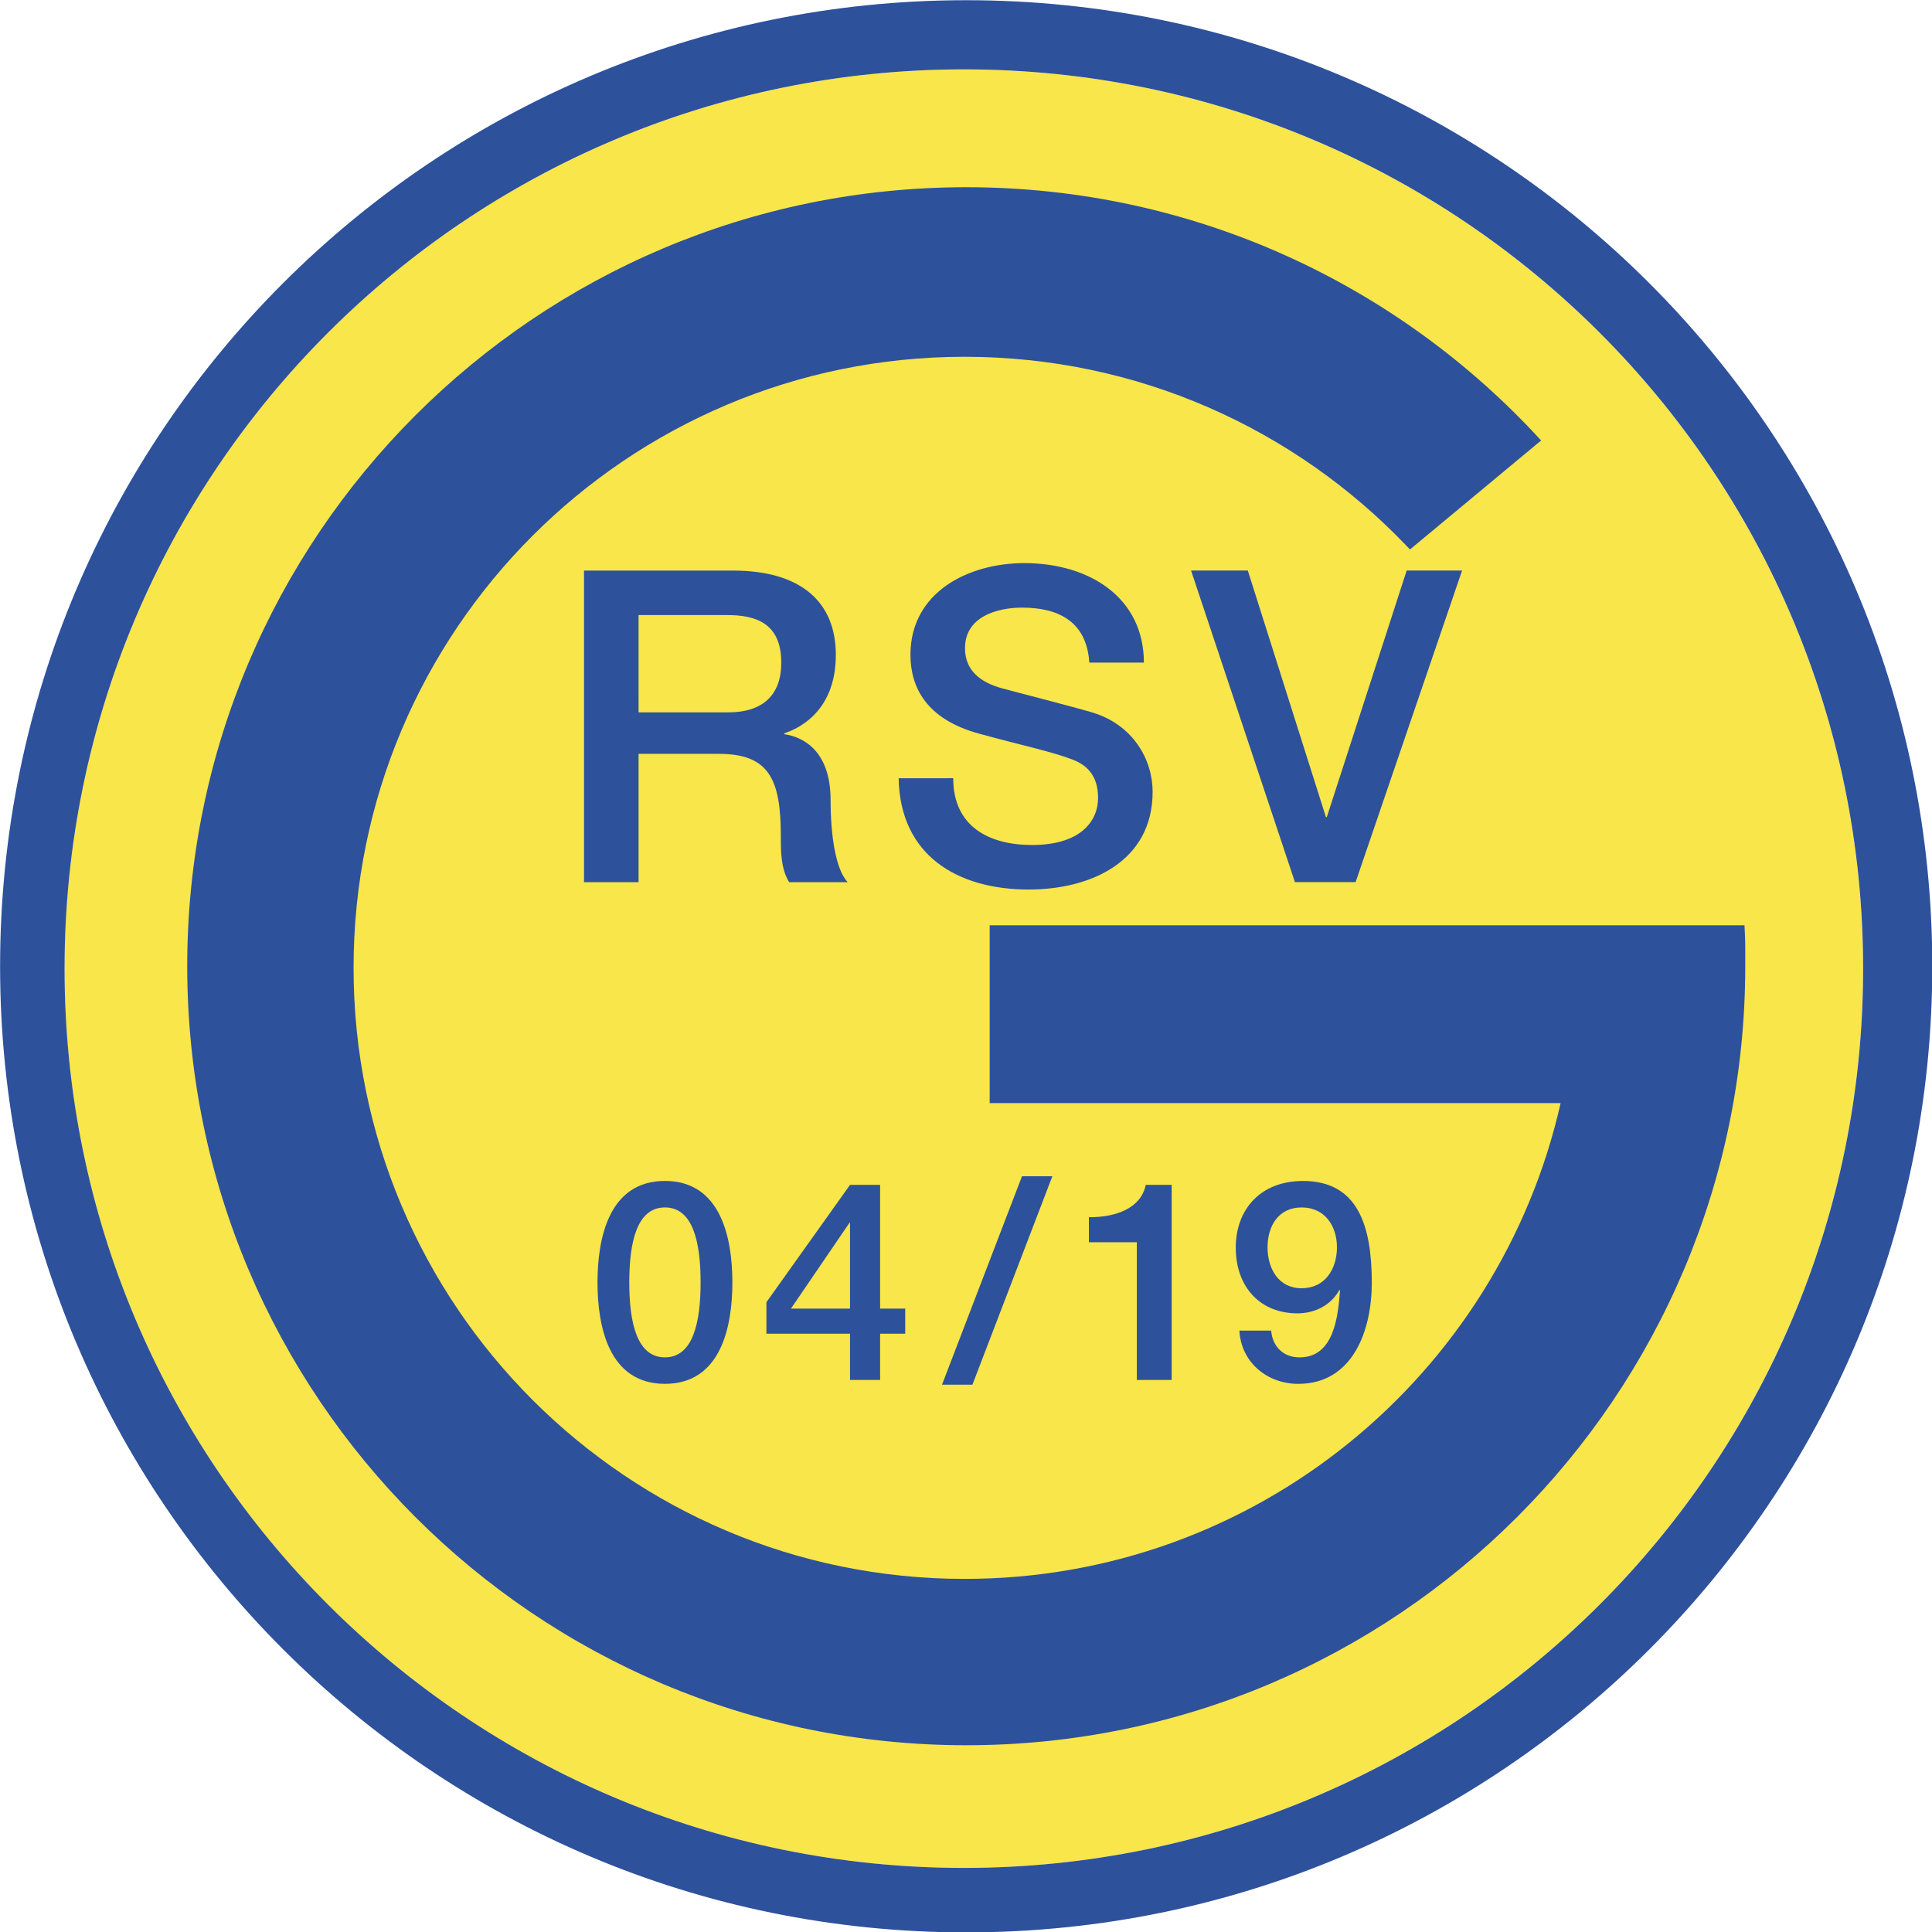 <?xml version="1.0" encoding="UTF-8"?>
<svg xmlns="http://www.w3.org/2000/svg" xmlns:xlink="http://www.w3.org/1999/xlink" width="400pt" height="400pt" version="1.2" viewBox="0 0 400 400">
  <defs>
    <symbol id="glyph23-1" overflow="visible"></symbol>
    <symbol id="glyph28-1" overflow="visible"></symbol>
    <symbol id="glyph36-1" overflow="visible"></symbol>
    <symbol id="glyph39-1" overflow="visible"></symbol>
    <clipPath id="clip2">
      <path d="m98 300h223v223h-223z"></path>
    </clipPath>
    <clipPath id="clip3">
      <path d="m328.91 410.89c0 65.773-53.379 119.15-119.15 119.15-65.773 0-119.15-53.379-119.15-119.15 0-65.77 53.379-119.15 119.15-119.15 65.77 0 119.15 53.379 119.15 119.15z"></path>
    </clipPath>
    <clipPath id="clip4">
      <path d="m90.617 291.77h238.26v238.26h-238.26z"></path>
    </clipPath>
    <clipPath id="clip5">
      <path d="m328.91 410.89c0 65.773-53.379 119.15-119.15 119.15-65.773 0-119.15-53.379-119.15-119.15 0-65.77 53.379-119.15 119.15-119.15 65.77 0 119.15 53.379 119.15 119.15z"></path>
    </clipPath>
    <clipPath id="clip6">
      <path d="m113 314h193v193h-193z"></path>
    </clipPath>
    <clipPath id="clip7">
      <path d="m328.91 410.89c0 65.773-53.379 119.15-119.15 119.15-65.773 0-119.15-53.379-119.15-119.15 0-65.77 53.379-119.15 119.15-119.15 65.77 0 119.15 53.379 119.15 119.15z"></path>
    </clipPath>
    <clipPath id="clip8">
      <path d="m162 362h34v39h-34z"></path>
    </clipPath>
    <clipPath id="clip9">
      <path d="m328.91 410.89c0 65.773-53.379 119.15-119.15 119.15-65.773 0-119.15-53.379-119.15-119.15 0-65.77 53.379-119.15 119.15-119.15 65.77 0 119.15 53.379 119.15 119.15z"></path>
    </clipPath>
    <clipPath id="clip10">
      <path d="m201 361h32v41h-32z"></path>
    </clipPath>
    <clipPath id="clip11">
      <path d="m328.91 410.89c0 65.773-53.379 119.15-119.15 119.15-65.773 0-119.15-53.379-119.15-119.15 0-65.77 53.379-119.15 119.15-119.15 65.77 0 119.15 53.379 119.15 119.15z"></path>
    </clipPath>
    <clipPath id="clip12">
      <path d="m237 362h34v39h-34z"></path>
    </clipPath>
    <clipPath id="clip13">
      <path d="m328.91 410.89c0 65.773-53.379 119.15-119.15 119.15-65.773 0-119.15-53.379-119.15-119.15 0-65.77 53.379-119.15 119.15-119.15 65.77 0 119.15 53.379 119.15 119.15z"></path>
    </clipPath>
    <clipPath id="clip14">
      <path d="m164 437h17v26h-17z"></path>
    </clipPath>
    <clipPath id="clip15">
      <path d="m328.91 410.89c0 65.773-53.379 119.15-119.15 119.15-65.773 0-119.15-53.379-119.15-119.15 0-65.77 53.379-119.15 119.15-119.15 65.77 0 119.15 53.379 119.15 119.15z"></path>
    </clipPath>
    <clipPath id="clip16">
      <path d="m185 437h18v25h-18z"></path>
    </clipPath>
    <clipPath id="clip17">
      <path d="m328.91 410.89c0 65.773-53.379 119.15-119.15 119.15-65.773 0-119.15-53.379-119.15-119.15 0-65.77 53.379-119.15 119.15-119.15 65.77 0 119.15 53.379 119.15 119.15z"></path>
    </clipPath>
    <clipPath id="clip18">
      <path d="m206 436h15v27h-15z"></path>
    </clipPath>
    <clipPath id="clip19">
      <path d="m328.91 410.89c0 65.773-53.379 119.15-119.15 119.15-65.773 0-119.15-53.379-119.15-119.15 0-65.77 53.379-119.15 119.15-119.15 65.77 0 119.15 53.379 119.15 119.15z"></path>
    </clipPath>
    <clipPath id="clip20">
      <path d="m224 437h12v25h-12z"></path>
    </clipPath>
    <clipPath id="clip21">
      <path d="m328.91 410.89c0 65.773-53.379 119.15-119.15 119.15-65.773 0-119.15-53.379-119.15-119.15 0-65.77 53.379-119.15 119.15-119.15 65.77 0 119.15 53.379 119.15 119.15z"></path>
    </clipPath>
    <clipPath id="clip22">
      <path d="m242 437h18v26h-18z"></path>
    </clipPath>
    <clipPath id="clip23">
      <path d="m328.91 410.89c0 65.773-53.379 119.15-119.15 119.15-65.773 0-119.15-53.379-119.15-119.15 0-65.77 53.379-119.15 119.15-119.15 65.77 0 119.15 53.379 119.15 119.15z"></path>
    </clipPath>
  </defs>
  <g>
    <g transform="matrix(1.679 0 0 1.679 -152.13 -489.84)" clip-path="url(#clip2)">
      <g clip-path="url(#clip3)" clip-rule="evenodd">
        <path d="m320.34 411.19c0 61.242-49.648 110.89-110.89 110.89-61.242 0-110.89-49.645-110.89-110.89 0-61.246 49.648-110.89 110.89-110.89 61.242 0 110.89 49.645 110.89 110.89" fill="#f8e64a"></path>
      </g>
    </g>
    <g transform="matrix(1.679 0 0 1.679 -152.13 -489.84)" clip-path="url(#clip4)">
      <g clip-path="url(#clip5)" clip-rule="evenodd">
        <path d="m209.46 522.08c-61.246 0-110.89-49.645-110.89-110.89 0-61.246 49.645-110.89 110.89-110.89 61.242 0 110.89 49.645 110.89 110.89 0 61.242-49.648 110.89-110.89 110.89zm0.289-230.31c-65.793 0-119.13 53.336-119.13 119.13s53.336 119.13 119.13 119.13 119.13-53.336 119.13-119.13-53.336-119.13-119.13-119.13" fill="#2e519c"></path>
      </g>
    </g>
    <g transform="matrix(1.679 0 0 1.679 -152.13 -489.84)" clip-path="url(#clip6)">
      <g clip-path="url(#clip7)" clip-rule="evenodd">
        <path d="m283.07 427.77h-70.426v-21.926h93.078l0.016 0.27c0.105 1.844 0.078 2.91 0.078 4.777 0 53.055-43.008 96.062-96.059 96.062-53.055 0-96.062-43.008-96.062-96.062 0-53.051 43.008-96.059 96.062-96.059 28.066 0 53.324 12.035 70.887 31.23l-16.172 13.441c-0.164-0.176-0.328-0.348-0.492-0.52-13.715-14.32-33.031-23.242-54.426-23.242-41.613 0-75.348 33.738-75.348 75.352s33.734 75.348 75.348 75.348c35.883 0 65.91-25.086 73.496-58.676" fill="#2e519c"></path>
      </g>
    </g>
    <g transform="matrix(1.679 0 0 1.679 -152.13 -489.84)" clip-path="url(#clip8)">
      <g clip-path="url(#clip9)" clip-rule="evenodd">
        <path d="m169.35 379.59h11.031c4.25 0 6.566-2.098 6.566-6.133 0-4.898-3.176-5.867-6.672-5.867h-10.926zm-6.727-17.488h18.352c8.395 0 12.699 3.875 12.699 10.387 0 7.371-5.113 9.254-6.352 9.684v0.109c2.316 0.324 5.707 2.043 5.707 8.125 0 4.465 0.645 8.559 2.098 10.117h-7.211c-1.023-1.668-1.023-3.766-1.023-5.652 0-7.047-1.453-10.168-7.641-10.168h-9.902v15.82h-6.727v-38.422" fill="#2e519c"></path>
      </g>
    </g>
    <g transform="matrix(1.679 0 0 1.679 -152.13 -489.84)" clip-path="url(#clip10)">
      <g clip-path="url(#clip11)" clip-rule="evenodd">
        <path d="m208.15 387.71c0 5.922 4.359 8.234 9.738 8.234 5.918 0 8.125-2.906 8.125-5.812 0-2.957-1.613-4.144-3.176-4.734-2.691-1.023-6.188-1.723-11.461-3.176-6.566-1.777-8.5-5.758-8.5-9.738 0-7.695 7.102-11.301 14.043-11.301 8.016 0 14.742 4.25 14.742 12.27h-6.727c-0.32-4.953-3.656-6.781-8.285-6.781-3.121 0-7.047 1.129-7.047 5.004 0 2.691 1.828 4.195 4.57 4.949 0.594 0.164 9.098 2.367 11.086 2.961 5.059 1.508 7.481 5.812 7.481 9.793 0 8.609-7.641 12.055-15.281 12.055-8.773 0-15.875-4.195-16.035-13.723" fill="#2e519c"></path>
      </g>
    </g>
    <g transform="matrix(1.679 0 0 1.679 -152.13 -489.84)" clip-path="url(#clip12)">
      <g clip-path="url(#clip13)" clip-rule="evenodd">
        <path d="m237.48 362.1h6.996l9.633 30.402h0.109l9.848-30.402h6.832l-13.129 38.422h-7.481" fill="#2e519c"></path>
      </g>
    </g>
    <g transform="matrix(1.679 0 0 1.679 -152.13 -489.84)" clip-path="url(#clip14)">
      <g clip-path="url(#clip15)" clip-rule="evenodd">
        <path d="m177 449.88c0-5.019-0.965-9.246-4.398-9.246-3.438 0-4.398 4.227-4.398 9.246 0 5.016 0.961 9.242 4.398 9.242 3.434 0 4.398-4.227 4.398-9.242zm3.918 0c0 5.461-1.41 12.508-8.316 12.508-6.91 0-8.316-7.047-8.316-12.508 0-5.465 1.406-12.512 8.316-12.512 6.906 0 8.316 7.047 8.316 12.512" fill="#2e519c"></path>
      </g>
    </g>
    <g transform="matrix(1.679 0 0 1.679 -152.13 -489.84)" clip-path="url(#clip16)">
      <g clip-path="url(#clip17)" clip-rule="evenodd">
        <path d="m188.14 453.11h7.285v-10.582h-0.066zm14.09 3.094h-3.094v5.707h-3.711v-5.707h-10.309v-3.883l10.309-14.469h3.711v15.258h3.094v3.094" fill="#2e519c"></path>
      </g>
    </g>
    <g transform="matrix(1.679 0 0 1.679 -152.13 -489.84)" clip-path="url(#clip18)">
      <g clip-path="url(#clip19)" clip-rule="evenodd">
        <path d="m216.63 436.79h3.746l-9.859 25.707h-3.75" fill="#2e519c"></path>
      </g>
    </g>
    <g transform="matrix(1.679 0 0 1.679 -152.13 -489.84)" clip-path="url(#clip20)">
      <g clip-path="url(#clip21)" clip-rule="evenodd">
        <path d="m224.88 441.84c3.301 0.031 6.426-1.102 7.012-3.988h3.195v24.059h-4.297v-16.98h-5.91" fill="#2e519c"></path>
      </g>
    </g>
    <g transform="matrix(1.679 0 0 1.679 -152.13 -489.84)" clip-path="url(#clip22)">
      <g clip-path="url(#clip23)" clip-rule="evenodd">
        <path d="m246.91 445.55c0 2.609 1.34 5.051 4.195 5.051 2.918 0 4.363-2.406 4.363-5.051 0-2.578-1.445-4.914-4.363-4.914-2.856 0-4.195 2.301-4.195 4.914zm0.445 10.273c0.172 1.961 1.48 3.301 3.508 3.301 4.262 0 4.742-5.086 4.984-8.246l-0.07-0.07c-1.031 1.855-2.988 2.887-5.188 2.887-4.535 0-7.598-3.195-7.598-8.109 0-4.676 3.027-8.215 8.285-8.215 6.805 0 8.488 5.566 8.488 12.578 0 5.738-2.269 12.441-9.074 12.441-3.812 0-7.047-2.648-7.25-6.566h3.914" fill="#2e519c"></path>
      </g>
    </g>
  </g>
  <g transform="translate(-90.617 -291.77)" fill="#fff">
    <use x="100.903" y="325.869" width="100%" height="100%" xlink:href="#glyph23-1"></use>
    <use x="141.553" y="290.792" width="100%" height="100%" xlink:href="#glyph28-1"></use>
    <use x="228.209" y="274.073" width="100%" height="100%" xlink:href="#glyph36-1"></use>
    <use x="253.993" y="280.164" width="100%" height="100%" xlink:href="#glyph39-1"></use>
  </g>
</svg>
